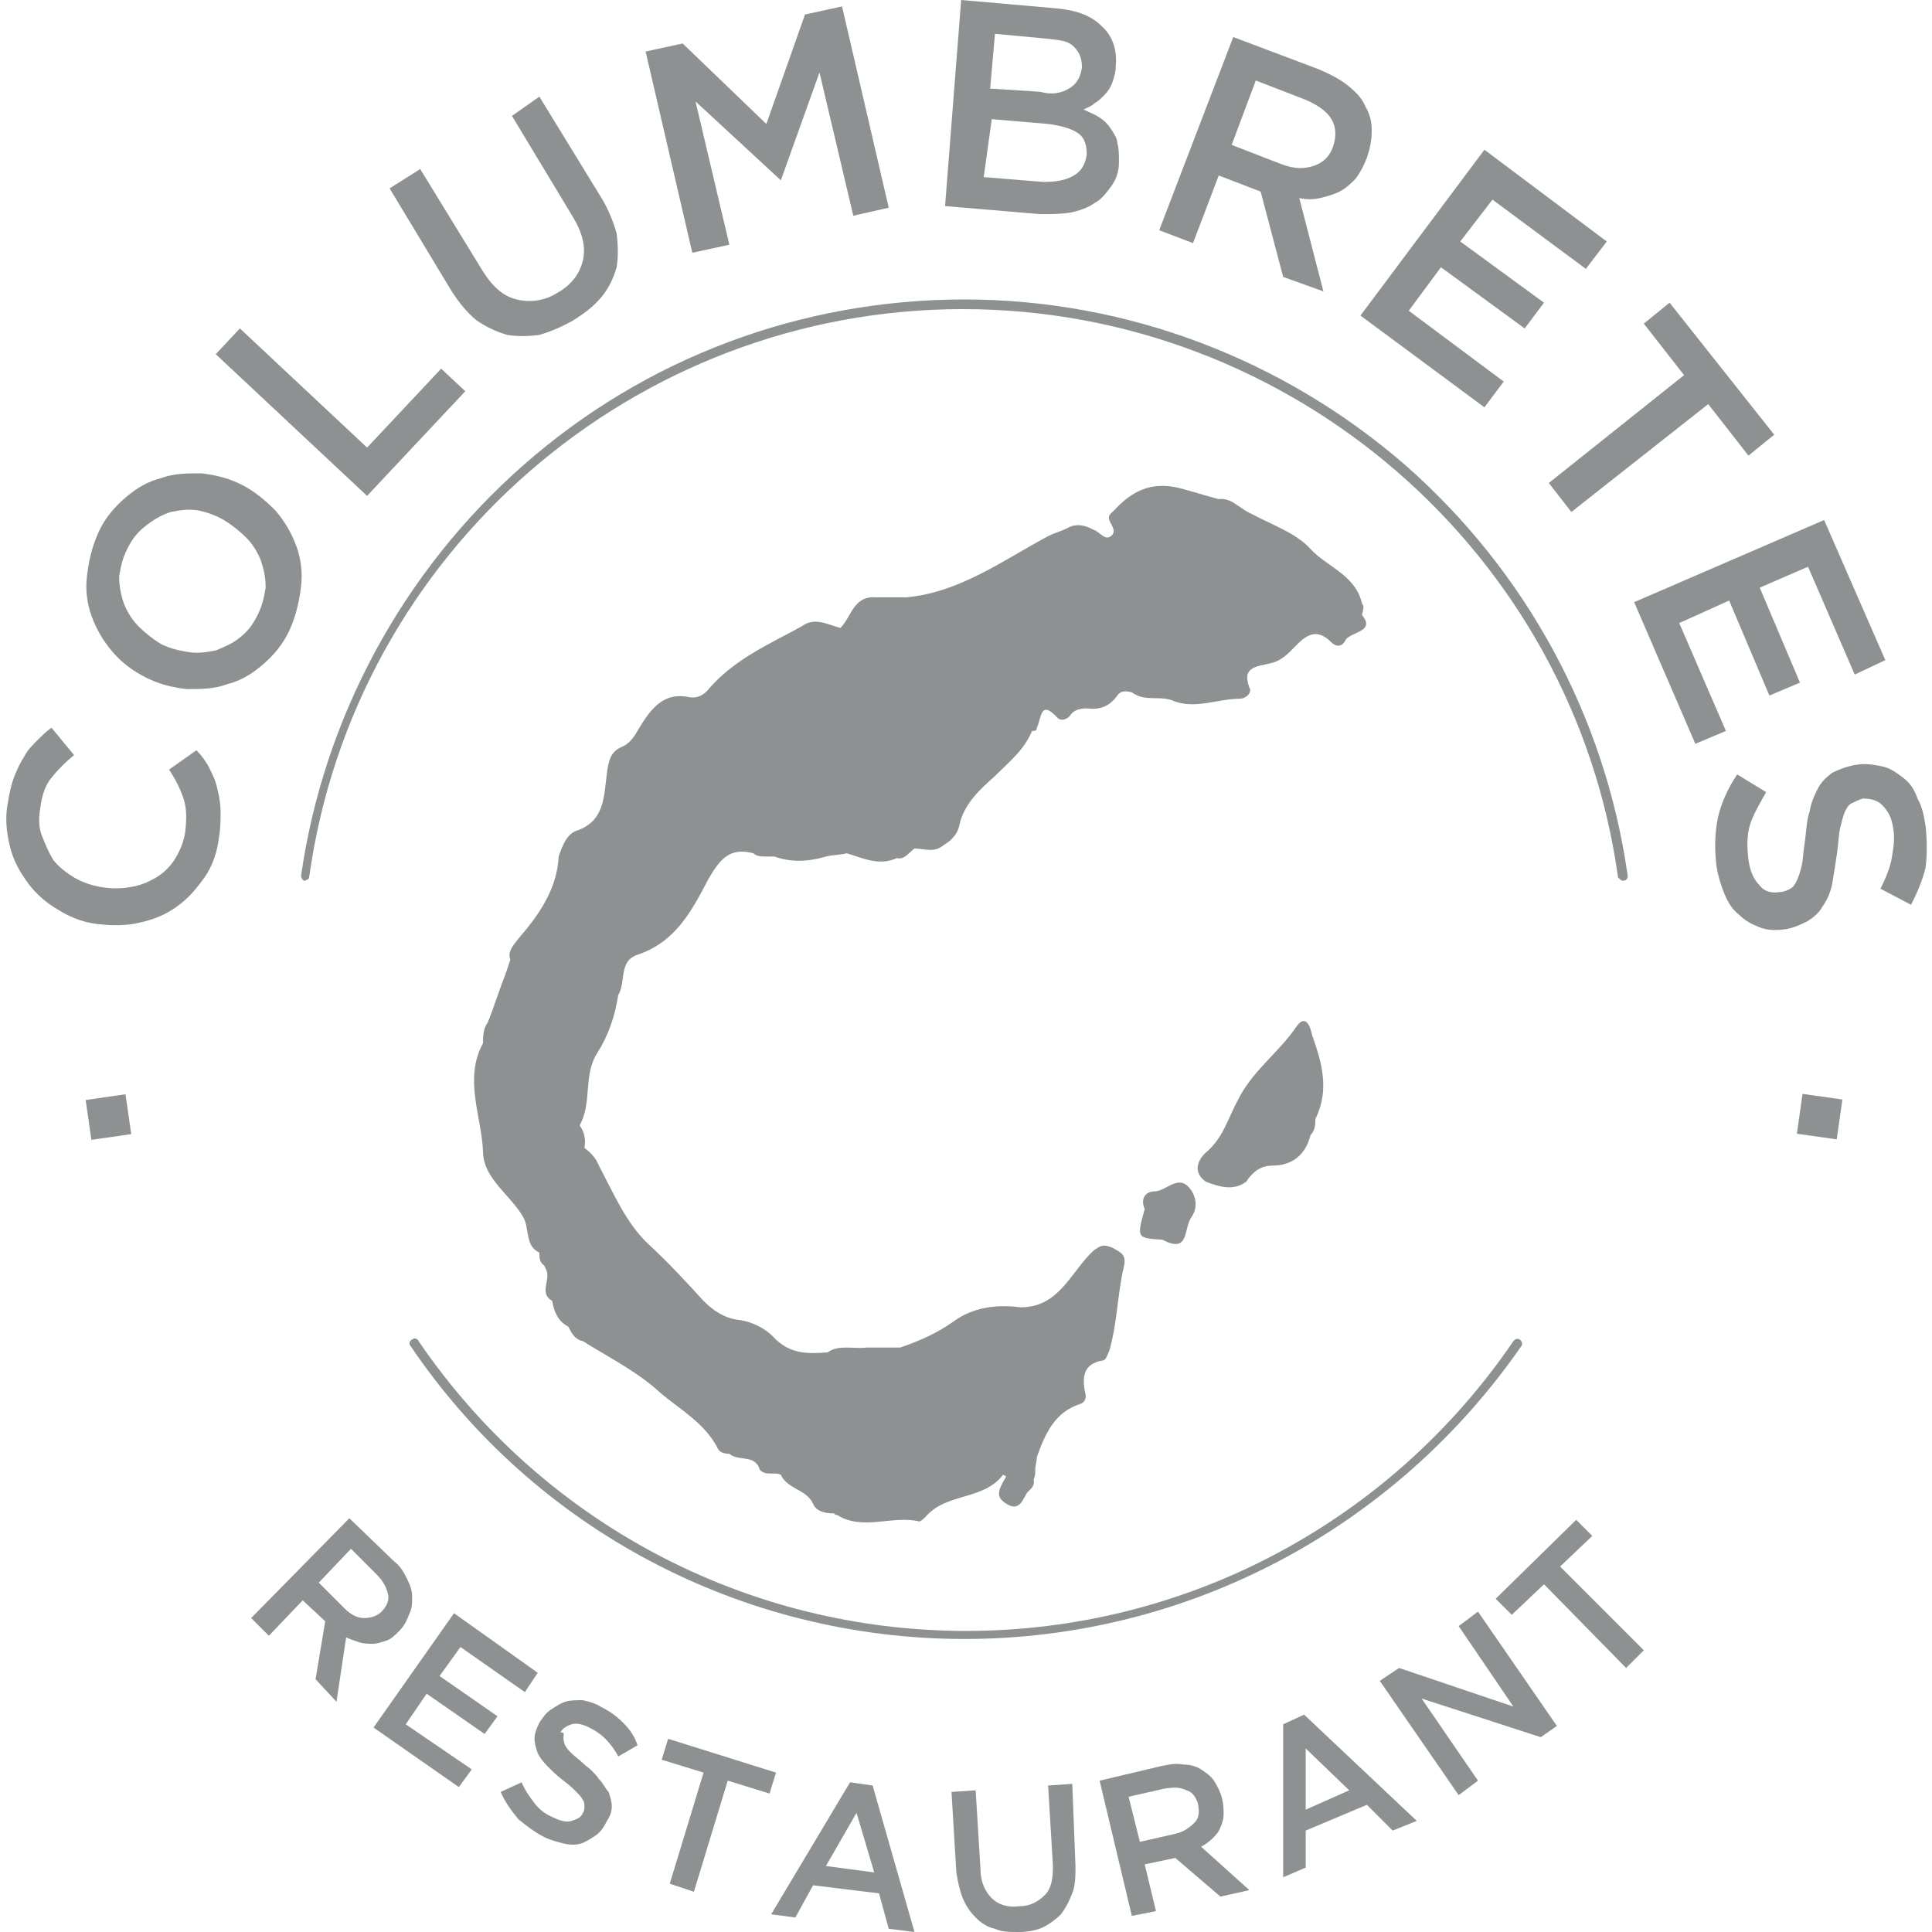 <?xml version="1.0" encoding="utf-8"?>
<!-- Generator: Adobe Illustrator 25.2.0, SVG Export Plug-In . SVG Version: 6.00 Build 0)  -->
<svg version="1.1" id="Capa_1" xmlns="http://www.w3.org/2000/svg" xmlns:xlink="http://www.w3.org/1999/xlink" x="0px" y="0px"
	 viewBox="0 0 120 120" enable-background="new 0 0 120 120" xml:space="preserve">
<g>
	<g>
		
			<rect x="5.5" y="68.1" transform="matrix(0.99 -0.143 0.143 0.99 -9.864 1.691)" fill="#8E9192" width="2.5" height="2.5"/>
	</g>
	<g>
		
			<rect x="111.8" y="68.1" transform="matrix(0.14 -0.99 0.99 0.14 28.537 171.566)" fill="#8E9192" width="2.5" height="2.5"/>
	</g>
	<g>
		<g>
			<path fill="#8E9192" d="M84.6,38.2L84.6,38.2c0-0.2,0.2-0.5,0-0.7c-0.4-1.8-2.2-2.3-3.2-3.4c-0.9-1-2.4-1.5-3.7-2.2
				c-0.7-0.3-1.2-1-2-0.9l0,0h0c-0.8-0.2-1.7-0.5-2.5-0.7c-1.7-0.4-2.9,0.2-4,1.4c-0.2,0.2-0.4,0.3-0.3,0.6c0.1,0.3,0.5,0.7,0.1,1
				c-0.4,0.3-0.7-0.3-1.1-0.4c-0.5-0.3-1.1-0.4-1.6-0.1c-0.4,0.2-0.8,0.3-1.2,0.5c-2.8,1.5-5.5,3.5-8.8,3.8c-0.6,0-1.2,0-1.9,0
				c-1.4-0.1-1.5,1.2-2.2,1.9c-0.8-0.2-1.6-0.7-2.4-0.1c-2,1.1-4.1,2-5.7,3.8c-0.3,0.4-0.7,0.7-1.3,0.6c-1.4-0.3-2.2,0.5-2.9,1.6
				c-0.4,0.6-0.6,1.2-1.3,1.5c-0.7,0.3-0.8,0.9-0.9,1.6c-0.2,1.4-0.1,3-1.9,3.6c-0.6,0.2-0.9,1-1.1,1.6l0,0c-0.1,2-1.2,3.6-2.5,5.1
				c-0.3,0.4-0.7,0.8-0.5,1.3c-0.1,0.3-0.2,0.6-0.3,0.9h0h0c-0.4,1-0.7,2-1.1,3c-0.3,0.4-0.3,0.9-0.3,1.3c-1.2,2.2-0.1,4.5,0,6.7
				c0,1.7,1.7,2.7,2.5,4.1c0.4,0.7,0.1,1.8,1,2.2c0,0.3,0,0.6,0.3,0.8c0.1,0.2,0.2,0.4,0.2,0.6c0,0.6-0.4,1.2,0.3,1.6
				c0.1,0.7,0.4,1.3,1,1.6c0.2,0.4,0.4,0.8,0.9,0.9c1.6,1,3.4,1.9,4.8,3.2c1.3,1.1,2.8,1.9,3.6,3.5c0.1,0.2,0.4,0.3,0.7,0.3l0,0
				c0.6,0.5,1.6,0,1.9,1c0.4,0.4,0.9,0.1,1.3,0.3c0.4,0.9,1.6,0.9,2,1.8c0.2,0.5,0.8,0.6,1.3,0.6l0.1,0.1h0.1c1.6,1,3.4,0,5.1,0.4
				c0.1,0,0.3-0.2,0.4-0.3c1.3-1.5,3.6-1,4.8-2.6c0,0,0.2,0.1,0.2,0.1c-0.6,1-0.6,1.3,0,1.7c0.8,0.5,1-0.2,1.3-0.7
				c0.2-0.2,0.5-0.4,0.4-0.8c0.1-0.2,0.1-0.4,0.1-0.6c0-0.3,0.1-0.5,0.1-0.8c0.5-1.4,1.1-2.8,2.7-3.3c0.3-0.1,0.4-0.4,0.3-0.7
				c-0.2-1-0.1-1.8,1.1-2c0.2,0,0.3-0.4,0.4-0.6c0.5-1.7,0.5-3.5,0.9-5.2c0.2-0.8-0.2-0.9-0.7-1.2c-0.5-0.2-0.7-0.2-1.2,0.2
				c-1.4,1.3-2.1,3.5-4.5,3.5l0,0h0h0c-1.5-0.2-3,0-4.2,0.9c-1,0.7-2.1,1.2-3.3,1.6c-0.7,0-1.4,0-2.1,0h0c-0.8,0.1-1.7-0.2-2.4,0.3
				l0,0l0,0c0,0,0,0,0,0c-1.3,0.1-2.4,0.1-3.4-1c-0.5-0.5-1.3-0.9-2-1c-1-0.1-1.7-0.6-2.3-1.2c-1.1-1.2-2.2-2.4-3.4-3.5
				c-1.4-1.3-2.2-3.2-3.1-4.9c-0.2-0.5-0.5-0.8-0.9-1.1c0.1-0.5,0-1-0.3-1.4c0,0,0,0,0,0c0.8-1.4,0.2-3.1,1.1-4.5
				c0.7-1.1,1.1-2.3,1.3-3.6l0,0c0.5-0.8,0-2.1,1.2-2.5c2.4-0.8,3.4-2.8,4.4-4.7c0.7-1.2,1.3-2,2.8-1.6c0.2,0.2,0.5,0.2,0.8,0.2
				c0.2,0,0.4,0,0.5,0c1.1,0.4,2.2,0.3,3.2,0c0.4-0.1,0.9-0.1,1.3-0.2c1,0.3,2,0.8,3.1,0.3h0c0.5,0.1,0.7-0.3,1.1-0.6
				c0.6,0,1.2,0.3,1.8-0.2c0.5-0.3,0.9-0.7,1-1.3c0.3-1.3,1.3-2.2,2.2-3c0.9-0.9,1.8-1.6,2.3-2.8c0.2,0,0.3,0,0.3-0.2c0,0,0,0,0,0
				c0,0,0,0,0,0c0.3-0.6,0.2-1.8,1.3-0.6c0.2,0.2,0.6,0.1,0.8-0.2c0.2-0.3,0.6-0.4,1-0.4c0.8,0.1,1.4-0.1,1.9-0.8
				c0.2-0.3,0.5-0.3,0.9-0.2c0.8,0.6,1.7,0.2,2.5,0.5c1.4,0.6,2.8-0.1,4.2-0.1c0.4,0,0.8-0.4,0.6-0.7c-0.5-1.3,0.5-1.3,1.3-1.5
				c0.5-0.1,0.9-0.4,1.3-0.8c0.7-0.7,1.4-1.6,2.5-0.5c0.3,0.3,0.7,0.3,0.9-0.2C84.1,39.2,85.4,39.2,84.6,38.2"/>
		</g>
		<g>
			<path fill="#8E9192" d="M80.5,63.8c-1.1,1.6-2.7,2.7-3.6,4.5c-0.6,1.1-0.9,2.3-1.9,3.2c-0.4,0.3-1.1,1.2-0.1,1.9
				c0.8,0.3,1.7,0.6,2.5,0c0.4-0.6,0.9-1,1.6-1c1.3,0,2.1-0.7,2.4-1.9c0.3-0.3,0.3-0.7,0.3-1v0c0.9-1.8,0.4-3.5-0.2-5.2
				C81.4,63.8,81.1,62.9,80.5,63.8"/>
		</g>
		<g>
			<path fill="#8E9192" d="M71.7,74c-0.5,0-0.9,0.4-0.6,1.1c-0.5,1.8-0.5,1.8,1.1,1.9c1.7,0.9,1.3-0.7,1.8-1.4
				c0.5-0.7,0.2-1.5-0.2-1.9C73.1,73,72.4,74,71.7,74"/>
		</g>
	</g>
	<g>
		<g>
			<path fill="#8E9192" d="M100.8,54.7c-0.1,0-0.2-0.1-0.3-0.2c-2.8-20.2-20.3-35.3-40.7-35.3S22,34.3,19.2,54.5
				c0,0.1-0.2,0.2-0.3,0.2c-0.1,0-0.2-0.2-0.2-0.3c1.4-9.8,6.3-18.9,13.8-25.5c7.6-6.7,17.3-10.3,27.4-10.3s19.8,3.7,27.4,10.3
				c7.5,6.6,12.4,15.6,13.8,25.5C101.1,54.6,101,54.7,100.8,54.7C100.9,54.7,100.9,54.7,100.8,54.7z"/>
		</g>
		<g>
			<path fill="#8E9192" d="M59.9,101.8c-13.8,0-26.7-6.8-34.4-18.2c-0.1-0.1-0.1-0.3,0.1-0.4c0.1-0.1,0.3-0.1,0.4,0.1
				c7.7,11.3,20.4,18,34,18s26.3-6.7,34-18c0.1-0.1,0.2-0.2,0.4-0.1c0.1,0.1,0.2,0.2,0.1,0.4C86.6,95,73.7,101.8,59.9,101.8z"/>
		</g>
	</g>
	<g>
		<g>
			<path fill="#8E9192" d="M19.6,104.3l0.6-3.6l-1.4-1.3l-2.1,2.2l-1.1-1.1l6.1-6.2l2.8,2.7c0.4,0.3,0.6,0.7,0.8,1.1
				c0.2,0.4,0.3,0.7,0.3,1.1c0,0.4,0,0.7-0.2,1.1c-0.1,0.3-0.3,0.7-0.6,1c-0.3,0.3-0.5,0.5-0.8,0.6c-0.3,0.1-0.6,0.2-0.8,0.2
				c-0.3,0-0.6,0-0.9-0.1c-0.3-0.1-0.6-0.2-0.8-0.3l-0.6,4L19.6,104.3z M24.1,99c-0.1-0.4-0.3-0.8-0.7-1.2l-1.6-1.6l-2,2.1l1.6,1.6
				c0.4,0.4,0.8,0.6,1.2,0.6c0.4,0,0.8-0.1,1.1-0.4C24,99.8,24.2,99.4,24.1,99z"/>
		</g>
		<g>
			<path fill="#8E9192" d="M32.6,105.1l-4-2.8l-1.3,1.8l3.6,2.5l-0.8,1.1l-3.6-2.5l-1.3,1.9l4.1,2.8l-0.8,1.1l-5.3-3.7l5-7.1
				l5.2,3.7L32.6,105.1z"/>
		</g>
		<g>
			<path fill="#8E9192" d="M35,107.9c0,0.1,0,0.3,0.1,0.5c0.1,0.2,0.2,0.3,0.4,0.5c0.2,0.2,0.5,0.4,0.8,0.7c0.4,0.3,0.7,0.6,0.9,0.9
				c0.3,0.3,0.4,0.6,0.6,0.8c0.1,0.3,0.2,0.6,0.2,0.9c0,0.3-0.1,0.6-0.3,0.9c-0.2,0.4-0.4,0.7-0.7,0.9c-0.3,0.2-0.6,0.4-0.9,0.5
				c-0.3,0.1-0.7,0.1-1.1,0c-0.4-0.1-0.8-0.2-1.2-0.4c-0.6-0.3-1.1-0.7-1.6-1.1c-0.4-0.5-0.8-1-1.1-1.7l1.3-0.6
				c0.2,0.5,0.5,0.9,0.8,1.3c0.3,0.4,0.7,0.7,1.2,0.9c0.4,0.2,0.8,0.3,1.1,0.2c0.3-0.1,0.6-0.2,0.7-0.5c0.1-0.1,0.1-0.3,0.1-0.4
				s0-0.3-0.1-0.4c-0.1-0.2-0.2-0.3-0.4-0.5c-0.2-0.2-0.4-0.4-0.8-0.7c-0.4-0.3-0.7-0.6-1-0.9c-0.3-0.3-0.5-0.6-0.6-0.8
				c-0.1-0.3-0.2-0.6-0.2-0.9c0-0.3,0.1-0.6,0.3-1c0.2-0.3,0.4-0.6,0.7-0.8c0.3-0.2,0.6-0.4,0.9-0.5c0.3-0.1,0.7-0.1,1.1-0.1
				c0.4,0.1,0.8,0.2,1.1,0.4c0.6,0.3,1,0.6,1.4,1c0.4,0.4,0.7,0.8,0.9,1.4l-1.2,0.7c-0.2-0.4-0.5-0.8-0.8-1.1
				c-0.3-0.3-0.6-0.5-1-0.7c-0.4-0.2-0.8-0.3-1.1-0.2c-0.3,0.1-0.5,0.2-0.7,0.5C35.1,107.6,35,107.7,35,107.9z"/>
		</g>
		<g>
			<path fill="#8E9192" d="M43.1,117.5l-1.5-0.5l2.1-6.9l-2.6-0.8l0.4-1.3l6.7,2.1l-0.4,1.3l-2.6-0.8L43.1,117.5z"/>
		</g>
		<g>
			<path fill="#8E9192" d="M56.8,120l-1.6-0.2l-0.6-2.2l-4.1-0.5l-1.1,2l-1.5-0.2l4.9-8.2l1.4,0.2L56.8,120z M53.2,112.6l-1.9,3.3
				l3,0.4L53.2,112.6z"/>
		</g>
		<g>
			<path fill="#8E9192" d="M66.8,115.9c0,0.6,0,1.2-0.2,1.7c-0.2,0.5-0.4,0.9-0.7,1.3c-0.3,0.3-0.7,0.6-1.1,0.8
				c-0.4,0.2-1,0.3-1.5,0.3c-0.6,0-1.1,0-1.5-0.2c-0.5-0.1-0.9-0.4-1.2-0.7c-0.3-0.3-0.6-0.7-0.8-1.2c-0.2-0.5-0.3-1-0.4-1.6l-0.3-5
				l1.5-0.1l0.3,4.9c0,0.8,0.3,1.4,0.7,1.8c0.4,0.4,1,0.6,1.7,0.5c0.7,0,1.2-0.3,1.6-0.7c0.4-0.4,0.5-1,0.5-1.8l-0.3-5l1.5-0.1
				L66.8,115.9z"/>
		</g>
		<g>
			<path fill="#8E9192" d="M75.8,117.8l-2.8-2.4l-1.9,0.4l0.7,2.9l-1.5,0.3l-2-8.4l3.8-0.9c0.5-0.1,0.9-0.2,1.4-0.1
				c0.4,0,0.8,0.1,1.1,0.3c0.3,0.2,0.6,0.4,0.8,0.7s0.4,0.7,0.5,1.1c0.1,0.4,0.1,0.7,0.1,1c0,0.3-0.1,0.6-0.2,0.8
				c-0.1,0.3-0.3,0.5-0.5,0.7c-0.2,0.2-0.5,0.4-0.7,0.5l3,2.7L75.8,117.8z M73.7,111.2c-0.4-0.2-0.8-0.2-1.4-0.1l-2.2,0.5l0.7,2.8
				l2.2-0.5c0.5-0.1,0.9-0.4,1.2-0.7c0.3-0.3,0.3-0.7,0.2-1.2C74.3,111.7,74.1,111.3,73.7,111.2z"/>
		</g>
		<g>
			<path fill="#8E9192" d="M88,113.1l-1.5,0.6l-1.6-1.6l-3.8,1.6l0,2.3l-1.4,0.6l0-9.5l1.3-0.6L88,113.1z M81.1,108.6l0,3.8l2.7-1.2
				L81.1,108.6z"/>
		</g>
		<g>
			<path fill="#8E9192" d="M90.6,101l1.2-0.9l4.9,7.1l-1,0.7l-7.4-2.4l3.5,5.1l-1.2,0.9l-4.9-7.1l1.2-0.8L94,106L90.6,101z"/>
		</g>
		<g>
			<path fill="#8E9192" d="M102.1,102.5l-1.1,1.1l-5.1-5.2l-2,1.9l-1-1l5-4.9l1,1l-2,1.9L102.1,102.5z"/>
		</g>
	</g>
	<g>
		<g>
			<path fill="#8E9192" d="M13,47.7c0.2,0.4,0.4,0.8,0.5,1.3c0.1,0.4,0.2,0.9,0.2,1.4s0,1.1-0.1,1.6c-0.1,0.9-0.4,1.8-0.9,2.5
				c-0.5,0.7-1,1.3-1.7,1.8c-0.7,0.5-1.4,0.8-2.3,1c-0.8,0.2-1.7,0.2-2.6,0.1c-0.9-0.1-1.7-0.4-2.5-0.9c-0.7-0.4-1.4-1-1.9-1.7
				c-0.5-0.7-0.9-1.4-1.1-2.3c-0.2-0.8-0.3-1.8-0.1-2.7c0.1-0.6,0.2-1.1,0.4-1.6c0.2-0.5,0.4-0.9,0.6-1.2c0.2-0.4,0.5-0.7,0.8-1
				c0.3-0.3,0.6-0.6,0.9-0.8l1.4,1.7c-0.5,0.4-1,0.9-1.4,1.4c-0.4,0.5-0.6,1.1-0.7,1.9c-0.1,0.6-0.1,1.2,0.1,1.7
				c0.2,0.5,0.4,1,0.7,1.5c0.3,0.4,0.8,0.8,1.3,1.1c0.5,0.3,1.1,0.5,1.7,0.6c0.6,0.1,1.2,0.1,1.8,0c0.6-0.1,1.1-0.3,1.6-0.6
				c0.5-0.3,0.9-0.7,1.2-1.2c0.3-0.5,0.5-1,0.6-1.6c0.1-0.8,0.1-1.5-0.1-2.1c-0.2-0.6-0.5-1.2-0.9-1.8l1.7-1.2
				C12.5,46.9,12.8,47.3,13,47.7z"/>
		</g>
		<g>
			<path fill="#8E9192" d="M17.1,31.7c0.6,0.7,1,1.4,1.3,2.2c0.3,0.8,0.4,1.7,0.3,2.5c-0.1,0.9-0.3,1.8-0.7,2.7
				c-0.4,0.9-1,1.6-1.7,2.2c-0.7,0.6-1.4,1-2.2,1.2c-0.8,0.3-1.6,0.3-2.5,0.3c-0.9-0.1-1.7-0.3-2.5-0.7c-0.8-0.4-1.5-0.9-2.1-1.6
				c-0.6-0.7-1-1.4-1.3-2.2c-0.3-0.8-0.4-1.7-0.3-2.5c0.1-0.9,0.3-1.8,0.7-2.7c0.4-0.9,1-1.6,1.7-2.2c0.7-0.6,1.4-1,2.2-1.2
				c0.8-0.3,1.6-0.3,2.5-0.3c0.9,0.1,1.7,0.3,2.5,0.7C15.8,30.5,16.5,31.1,17.1,31.7z M12.3,31.7c-0.6-0.1-1.2,0-1.7,0.1
				C10,32,9.5,32.3,9,32.7c-0.5,0.4-0.8,0.8-1.1,1.4c-0.3,0.6-0.4,1.1-0.5,1.7c0,0.6,0.1,1.1,0.3,1.7c0.2,0.5,0.5,1,0.9,1.4
				C9,39.3,9.5,39.7,10,40c0.6,0.3,1.1,0.4,1.7,0.5c0.6,0.1,1.2,0,1.7-0.1c0.5-0.2,1-0.4,1.5-0.8c0.5-0.4,0.8-0.8,1.1-1.4
				c0.3-0.6,0.4-1.1,0.5-1.7c0-0.6-0.1-1.1-0.3-1.7c-0.2-0.5-0.5-1-0.9-1.4c-0.4-0.4-0.9-0.8-1.4-1.1C13.4,32,12.8,31.8,12.3,31.7z"
				/>
		</g>
		<g>
			<path fill="#8E9192" d="M13.4,22l1.5-1.6l7.9,7.4l4.6-4.9l1.5,1.4l-6.1,6.5L13.4,22z"/>
		</g>
		<g>
			<path fill="#8E9192" d="M37.3,12.2c0.5,0.8,0.8,1.6,1,2.3c0.1,0.8,0.1,1.5,0,2.1c-0.2,0.7-0.5,1.3-0.9,1.8c-0.5,0.6-1,1-1.8,1.5
				c-0.7,0.4-1.4,0.7-2.1,0.9c-0.7,0.1-1.4,0.1-2,0c-0.7-0.2-1.3-0.5-1.9-0.9C29,19.4,28.5,18.8,28,18l-3.8-6.3l1.9-1.2l3.8,6.2
				c0.6,1,1.3,1.7,2.2,1.9c0.8,0.2,1.7,0.1,2.5-0.4c0.9-0.5,1.4-1.2,1.6-2c0.2-0.8,0-1.7-0.6-2.7l-3.8-6.3L33.5,6L37.3,12.2z"/>
		</g>
		<g>
			<path fill="#8E9192" d="M48.5,11.2L48.5,11.2l-5.3-4.9l2.1,8.9L43,15.7L40.1,3.2l2.3-0.5l5.2,5l2.4-6.8l2.3-0.5l2.9,12.5
				l-2.2,0.5l-2.1-8.9L48.5,11.2z"/>
		</g>
		<g>
			<path fill="#8E9192" d="M68.4,1.6c0.7,0.6,1,1.5,0.9,2.5c0,0.4-0.1,0.7-0.2,1c-0.1,0.3-0.3,0.6-0.5,0.8c-0.2,0.2-0.4,0.4-0.6,0.5
				c-0.2,0.2-0.5,0.3-0.7,0.4c0.4,0.2,0.7,0.3,1,0.5c0.3,0.2,0.5,0.4,0.7,0.7c0.2,0.3,0.4,0.6,0.4,0.9c0.1,0.3,0.1,0.7,0.1,1.2
				c0,0.6-0.2,1.1-0.5,1.5c-0.3,0.4-0.6,0.8-1,1c-0.4,0.3-1,0.5-1.5,0.6c-0.6,0.1-1.2,0.1-1.9,0.1l-5.9-0.5l1-12.8l5.7,0.5
				C66.7,0.6,67.7,0.9,68.4,1.6z M66.7,10.9c0.5-0.3,0.7-0.7,0.8-1.3c0-0.5-0.1-1-0.5-1.3c-0.4-0.3-1.1-0.5-1.9-0.6l-3.5-0.3
				L61.1,11l3.7,0.3C65.6,11.3,66.2,11.2,66.7,10.9z M66.4,5.5c0.5-0.3,0.7-0.7,0.8-1.3c0-0.5-0.1-0.9-0.5-1.3S65.8,2.5,65,2.4
				l-3.2-0.3l-0.3,3.4l3.1,0.2C65.3,5.9,65.9,5.8,66.4,5.5z"/>
		</g>
		<g>
			<path fill="#8E9192" d="M79.7,17.2l-1.4-5.3l-2.6-1l-1.6,4.2l-2.1-0.8l4.6-12l5.3,2c0.7,0.3,1.3,0.6,1.8,1
				c0.5,0.4,0.9,0.8,1.1,1.3c0.3,0.5,0.4,1,0.4,1.5c0,0.6-0.1,1.1-0.3,1.7c-0.2,0.5-0.4,0.9-0.7,1.3c-0.3,0.3-0.6,0.6-1,0.8
				c-0.4,0.2-0.8,0.3-1.2,0.4c-0.4,0.1-0.9,0.1-1.3,0l1.5,5.8L79.7,17.2z M82.7,7.4c-0.3-0.5-0.9-0.9-1.6-1.2L78,5l-1.5,4l3.1,1.2
				c0.8,0.3,1.4,0.3,2,0.1c0.6-0.2,1-0.6,1.2-1.2C83,8.5,83,7.9,82.7,7.4z"/>
		</g>
		<g>
			<path fill="#8E9192" d="M98.5,16.7l-5.8-4.3l-2,2.6l5.2,3.8l-1.2,1.6l-5.2-3.8l-2,2.7l5.9,4.4l-1.2,1.6l-7.7-5.7l7.7-10.3
				l7.6,5.7L98.5,16.7z"/>
		</g>
		<g>
			<path fill="#8E9192" d="M97.6,31.8l-1.4-1.8l8.4-6.7l-2.5-3.2l1.6-1.3l6.5,8.2l-1.6,1.3l-2.5-3.2L97.6,31.8z"/>
		</g>
		<g>
			<path fill="#8E9192" d="M115.2,41.9l-2.9-6.7l-3,1.3l2.5,5.9l-1.9,0.8l-2.5-5.9l-3.1,1.4l2.9,6.7l-1.9,0.8l-3.8-8.8l11.8-5.1
				l3.8,8.7L115.2,41.9z"/>
		</g>
		<g>
			<path fill="#8E9192" d="M115,49.9c-0.2,0.1-0.3,0.3-0.4,0.5c-0.1,0.2-0.2,0.6-0.3,1c-0.1,0.4-0.1,0.9-0.2,1.6
				c-0.1,0.7-0.2,1.3-0.3,1.9c-0.1,0.5-0.3,1-0.6,1.4c-0.2,0.4-0.6,0.7-0.9,0.9c-0.4,0.2-0.8,0.4-1.3,0.5c-0.6,0.1-1.2,0.1-1.7-0.1
				c-0.5-0.2-0.9-0.4-1.3-0.8c-0.4-0.3-0.7-0.8-0.9-1.3c-0.2-0.5-0.4-1.1-0.5-1.8c-0.1-1-0.1-1.9,0.1-2.9c0.2-0.9,0.6-1.8,1.2-2.7
				l1.8,1.1c-0.4,0.7-0.8,1.4-1,2c-0.2,0.7-0.2,1.4-0.1,2.2c0.1,0.7,0.3,1.2,0.7,1.6c0.3,0.4,0.8,0.5,1.3,0.4c0.2,0,0.4-0.1,0.6-0.2
				c0.2-0.1,0.3-0.3,0.4-0.5c0.1-0.2,0.2-0.5,0.3-0.9c0.1-0.4,0.1-0.9,0.2-1.5c0.1-0.7,0.1-1.3,0.3-1.9c0.1-0.6,0.3-1,0.5-1.4
				s0.5-0.7,0.9-1c0.4-0.2,0.9-0.4,1.5-0.5c0.6-0.1,1.1,0,1.6,0.1c0.5,0.1,0.9,0.4,1.3,0.7c0.4,0.3,0.7,0.7,0.9,1.3
				c0.3,0.5,0.4,1.1,0.5,1.7c0.1,0.9,0.1,1.8,0,2.6c-0.2,0.8-0.5,1.5-0.9,2.3l-1.9-1c0.3-0.6,0.6-1.3,0.7-1.9
				c0.1-0.6,0.2-1.2,0.1-1.8c-0.1-0.7-0.3-1.1-0.7-1.5c-0.3-0.3-0.7-0.4-1.2-0.4C115.4,49.7,115.2,49.8,115,49.9z"/>
		</g>
	</g>
</g>
</svg>
